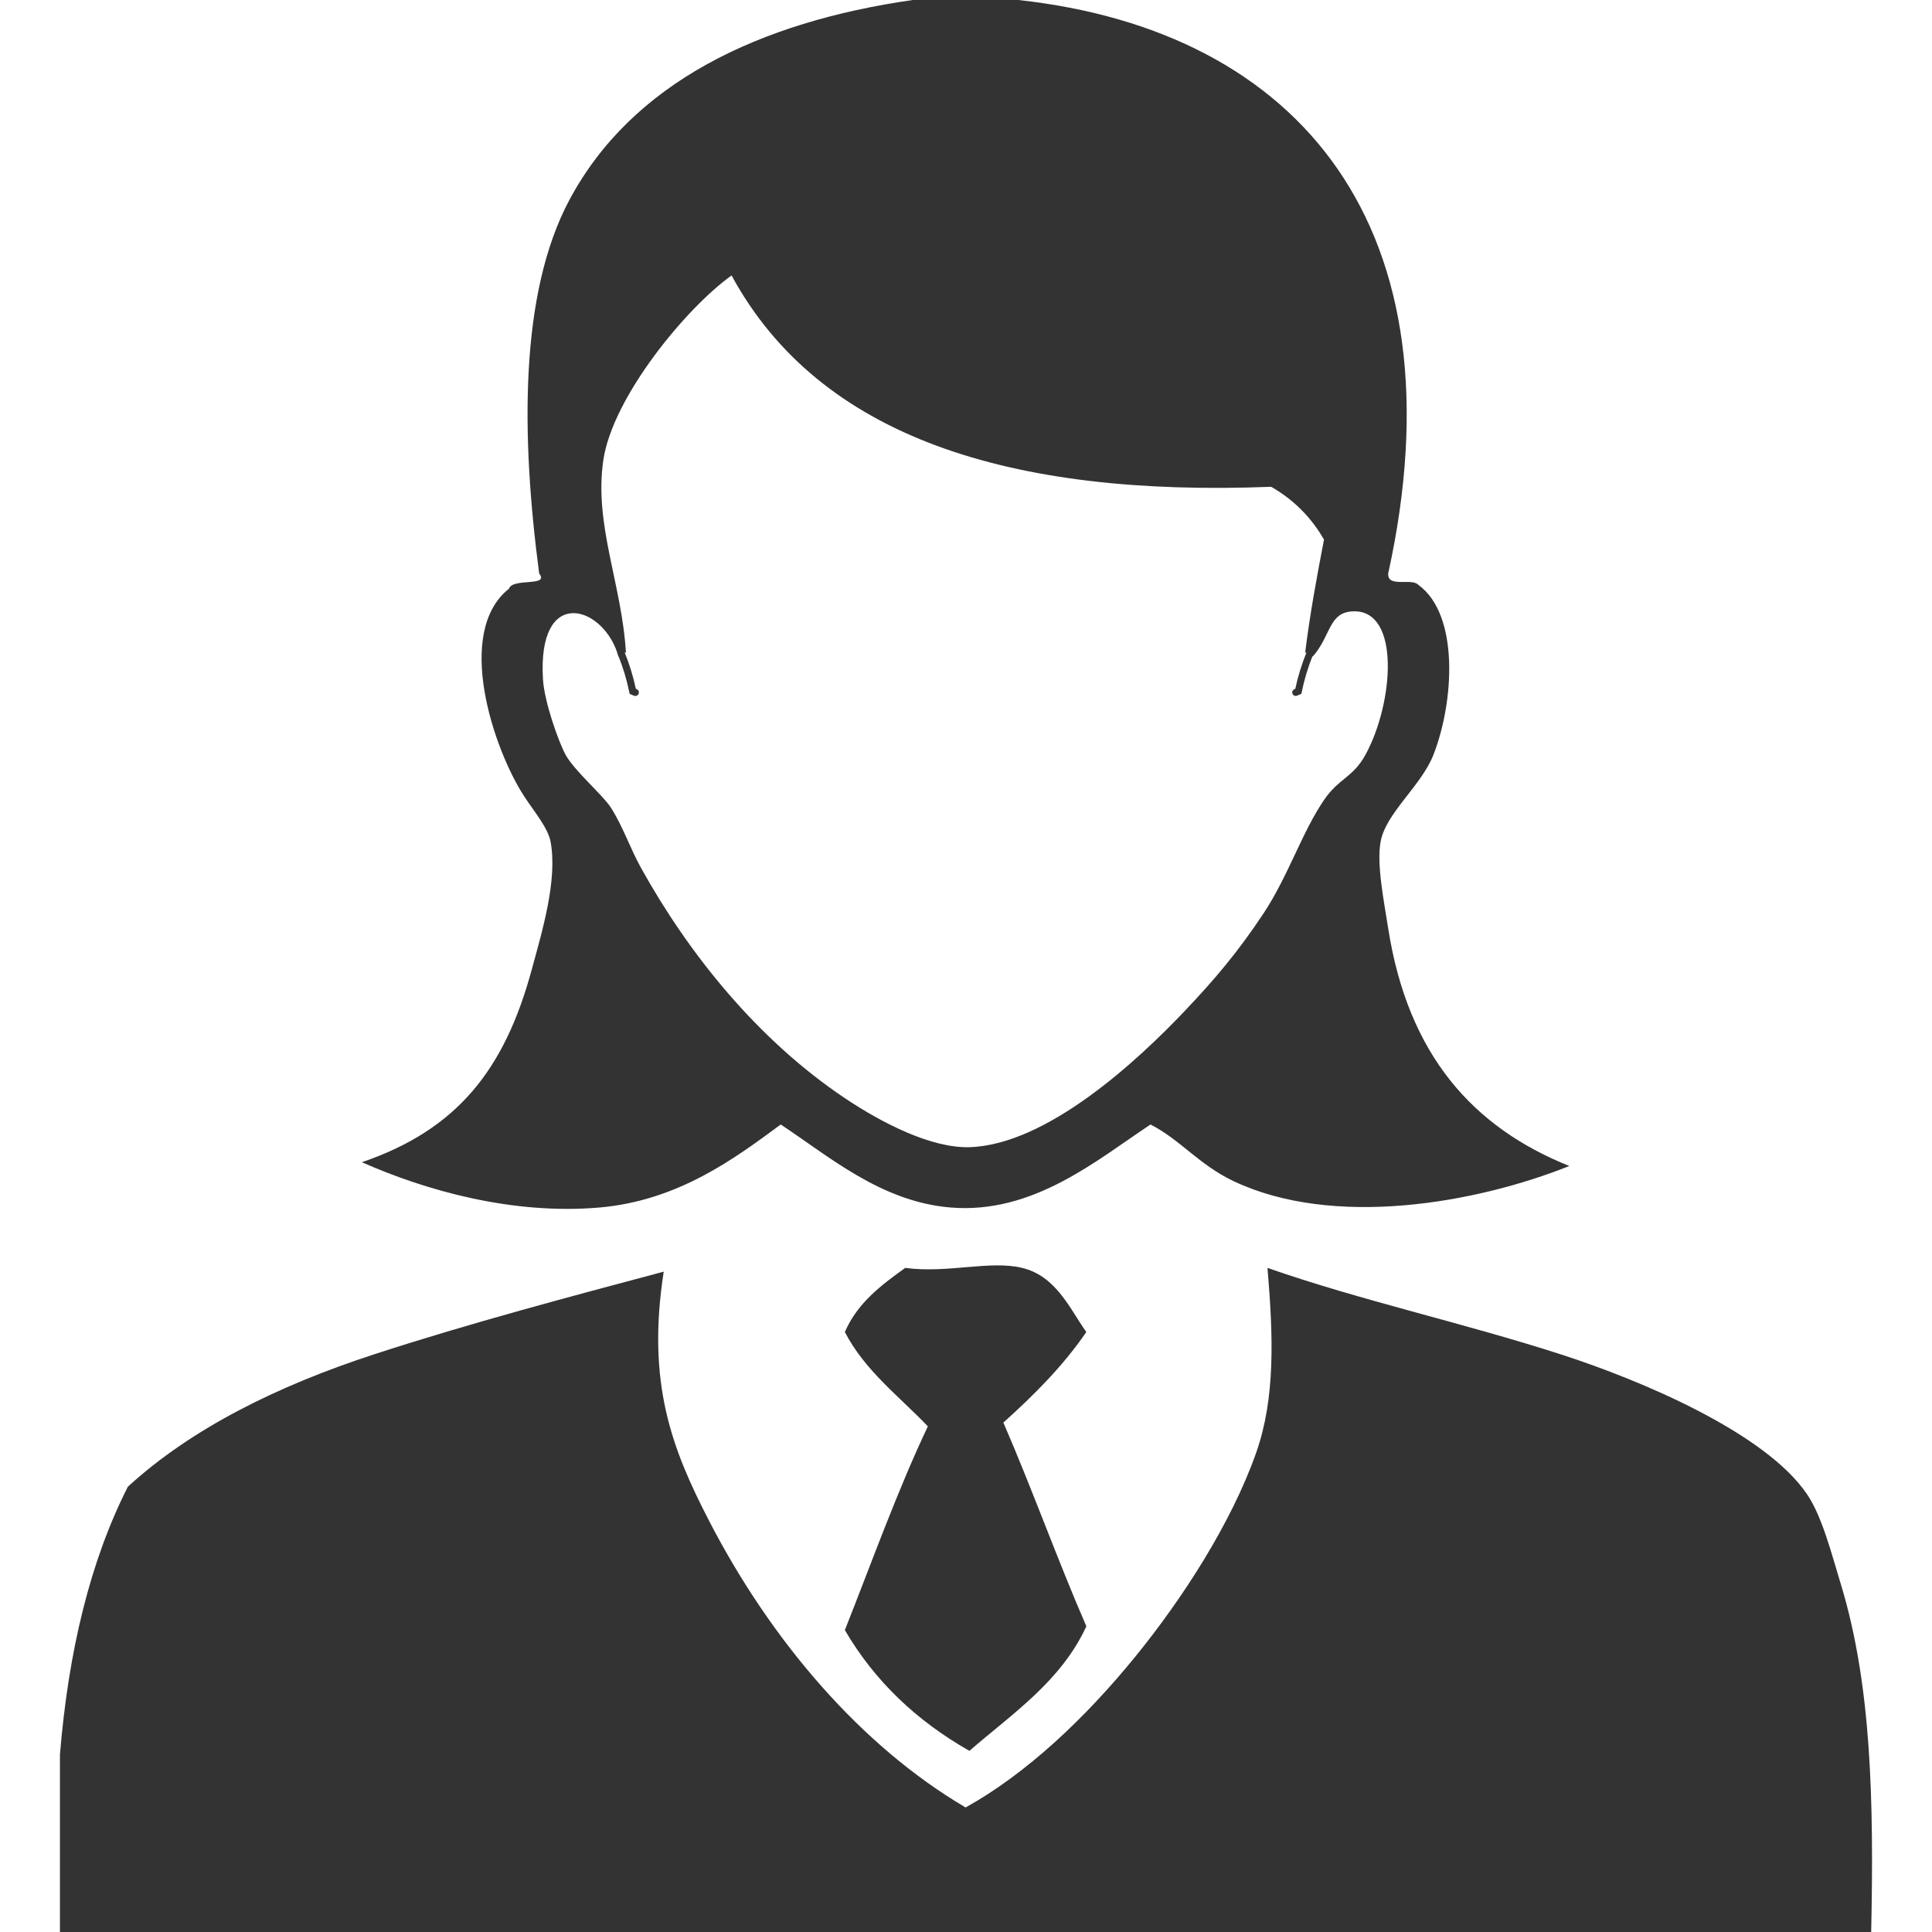 <?xml version="1.0" encoding="utf-8"?>
<!-- Generator: Adobe Illustrator 15.0.0, SVG Export Plug-In . SVG Version: 6.00 Build 0)  -->
<!DOCTYPE svg PUBLIC "-//W3C//DTD SVG 1.1//EN" "http://www.w3.org/Graphics/SVG/1.1/DTD/svg11.dtd">
<svg version="1.1" id="Layer_1" xmlns="http://www.w3.org/2000/svg" xmlns:xlink="http://www.w3.org/1999/xlink" x="0px" y="0px"
	 width="50px" height="50px" viewBox="0 0 50 50" enable-background="new 0 0 50 50" xml:space="preserve">
<g>
	<path fill="#333333" d="M15.517,31.25c2.042-0.178,3.511-1.279,4.688-2.148c1.239,0.814,2.59,1.999,4.395,2.148
		c2.142,0.178,3.785-1.228,5.175-2.148c0.765,0.389,1.254,1.041,2.148,1.465c2.582,1.226,6.266,0.578,8.691-0.391
		c-2.478-0.993-4.174-2.859-4.688-6.152c-0.111-0.712-0.304-1.667-0.195-2.246c0.138-0.741,1.05-1.437,1.367-2.246
		c0.534-1.366,0.674-3.625-0.391-4.395c-0.17-0.189-0.801,0.084-0.781-0.293C37.886,5.926,33.674,0.801,26.356,0
		c-0.912,0-1.823,0-2.734,0c-3.964,0.568-7.263,2.133-8.887,5.176c-1.294,2.425-1.251,6.104-0.781,9.668
		c0.275,0.347-0.69,0.105-0.781,0.391c-1.42,1.126-0.401,4.155,0.391,5.371c0.26,0.399,0.617,0.818,0.684,1.172
		c0.187,0.994-0.218,2.326-0.488,3.32c-0.699,2.573-1.918,4.135-4.395,4.98C11.017,30.809,13.261,31.446,15.517,31.25z
		 M14.052,17.578c-0.145-2.394,1.491-1.926,1.915-0.709c0.001,0.004,0,0.008,0.002,0.012c0.002,0.006,0.005,0.013,0.007,0.02
		c0.01,0.03,0.02,0.061,0.028,0.092l0.003-0.011c0.121,0.305,0.213,0.609,0.278,0.928l0.01,0.047l0.112,0.048
		c0.012,0.005,0.024,0.007,0.036,0.007c0.036,0,0.069-0.021,0.084-0.056c0.02-0.046-0.002-0.101-0.048-0.121l-0.024-0.01
		c-0.068-0.322-0.164-0.631-0.289-0.942l0.033,0.011c-0.103-1.774-0.829-3.309-0.586-4.98c0.239-1.645,2.163-3.962,3.32-4.785
		c2.28,4.197,7.223,5.733,13.965,5.469c0.578,0.332,1.035,0.788,1.367,1.367c-0.184,0.956-0.363,1.916-0.488,2.93l0.035-0.012
		c-0.125,0.311-0.221,0.621-0.29,0.944l-0.024,0.011c-0.047,0.02-0.067,0.072-0.048,0.118c0.015,0.034,0.048,0.055,0.083,0.055
		c0.012,0,0.023-0.002,0.035-0.007l0.111-0.048l0.01-0.046c0.064-0.319,0.157-0.624,0.278-0.93l0.005,0.013
		c0.487-0.549,0.404-1.167,1.074-1.172c1.201-0.01,1.021,2.378,0.293,3.711c-0.328,0.598-0.686,0.603-1.074,1.172
		c-0.57,0.835-0.928,1.972-1.562,2.93c-0.674,1.017-1.275,1.722-2.051,2.539c-1.193,1.257-3.551,3.459-5.566,3.516
		c-0.975,0.027-2.239-0.61-3.223-1.27c-2.255-1.511-4.039-3.732-5.273-5.957c-0.285-0.513-0.465-1.066-0.781-1.562
		c-0.206-0.323-0.945-0.951-1.172-1.367C14.449,19.185,14.086,18.156,14.052,17.578z"/>
	<path fill="#333333" d="M47.646,41.016c-0.256-0.841-0.492-1.772-0.879-2.344c-1.074-1.587-4.27-2.94-6.348-3.613
		c-2.54-0.822-5.21-1.403-7.617-2.246c0.15,1.772,0.207,3.363-0.293,4.785c-0.645,1.828-1.909,3.778-3.125,5.273
		c-1.295,1.591-2.818,3.031-4.394,3.906c-2.708-1.592-5.037-4.315-6.641-7.422c-0.952-1.844-1.622-3.55-1.172-6.445
		c-2.389,0.638-5.033,1.336-7.52,2.148c-2.458,0.804-4.69,1.9-6.348,3.418c-0.975,1.923-1.538,4.256-1.758,6.934
		c0,1.53,0,3.06,0,4.59c15.625,0,31.25,0,46.875,0C48.499,46.565,48.427,43.588,47.646,41.016z"/>
	<path fill="#333333" d="M28.114,34.473c-0.42-0.587-0.773-1.445-1.66-1.66c-0.837-0.203-1.922,0.147-3.027,0
		c-0.625,0.449-1.239,0.91-1.562,1.66c0.523,1.007,1.401,1.658,2.148,2.441c-0.795,1.679-1.446,3.502-2.148,5.273
		c0.78,1.336,1.874,2.358,3.223,3.125c1.115-0.967,2.369-1.798,3.027-3.223c-0.75-1.725-1.4-3.549-2.148-5.273
		C26.755,36.108,27.505,35.36,28.114,34.473z"/>
</g>
</svg>
